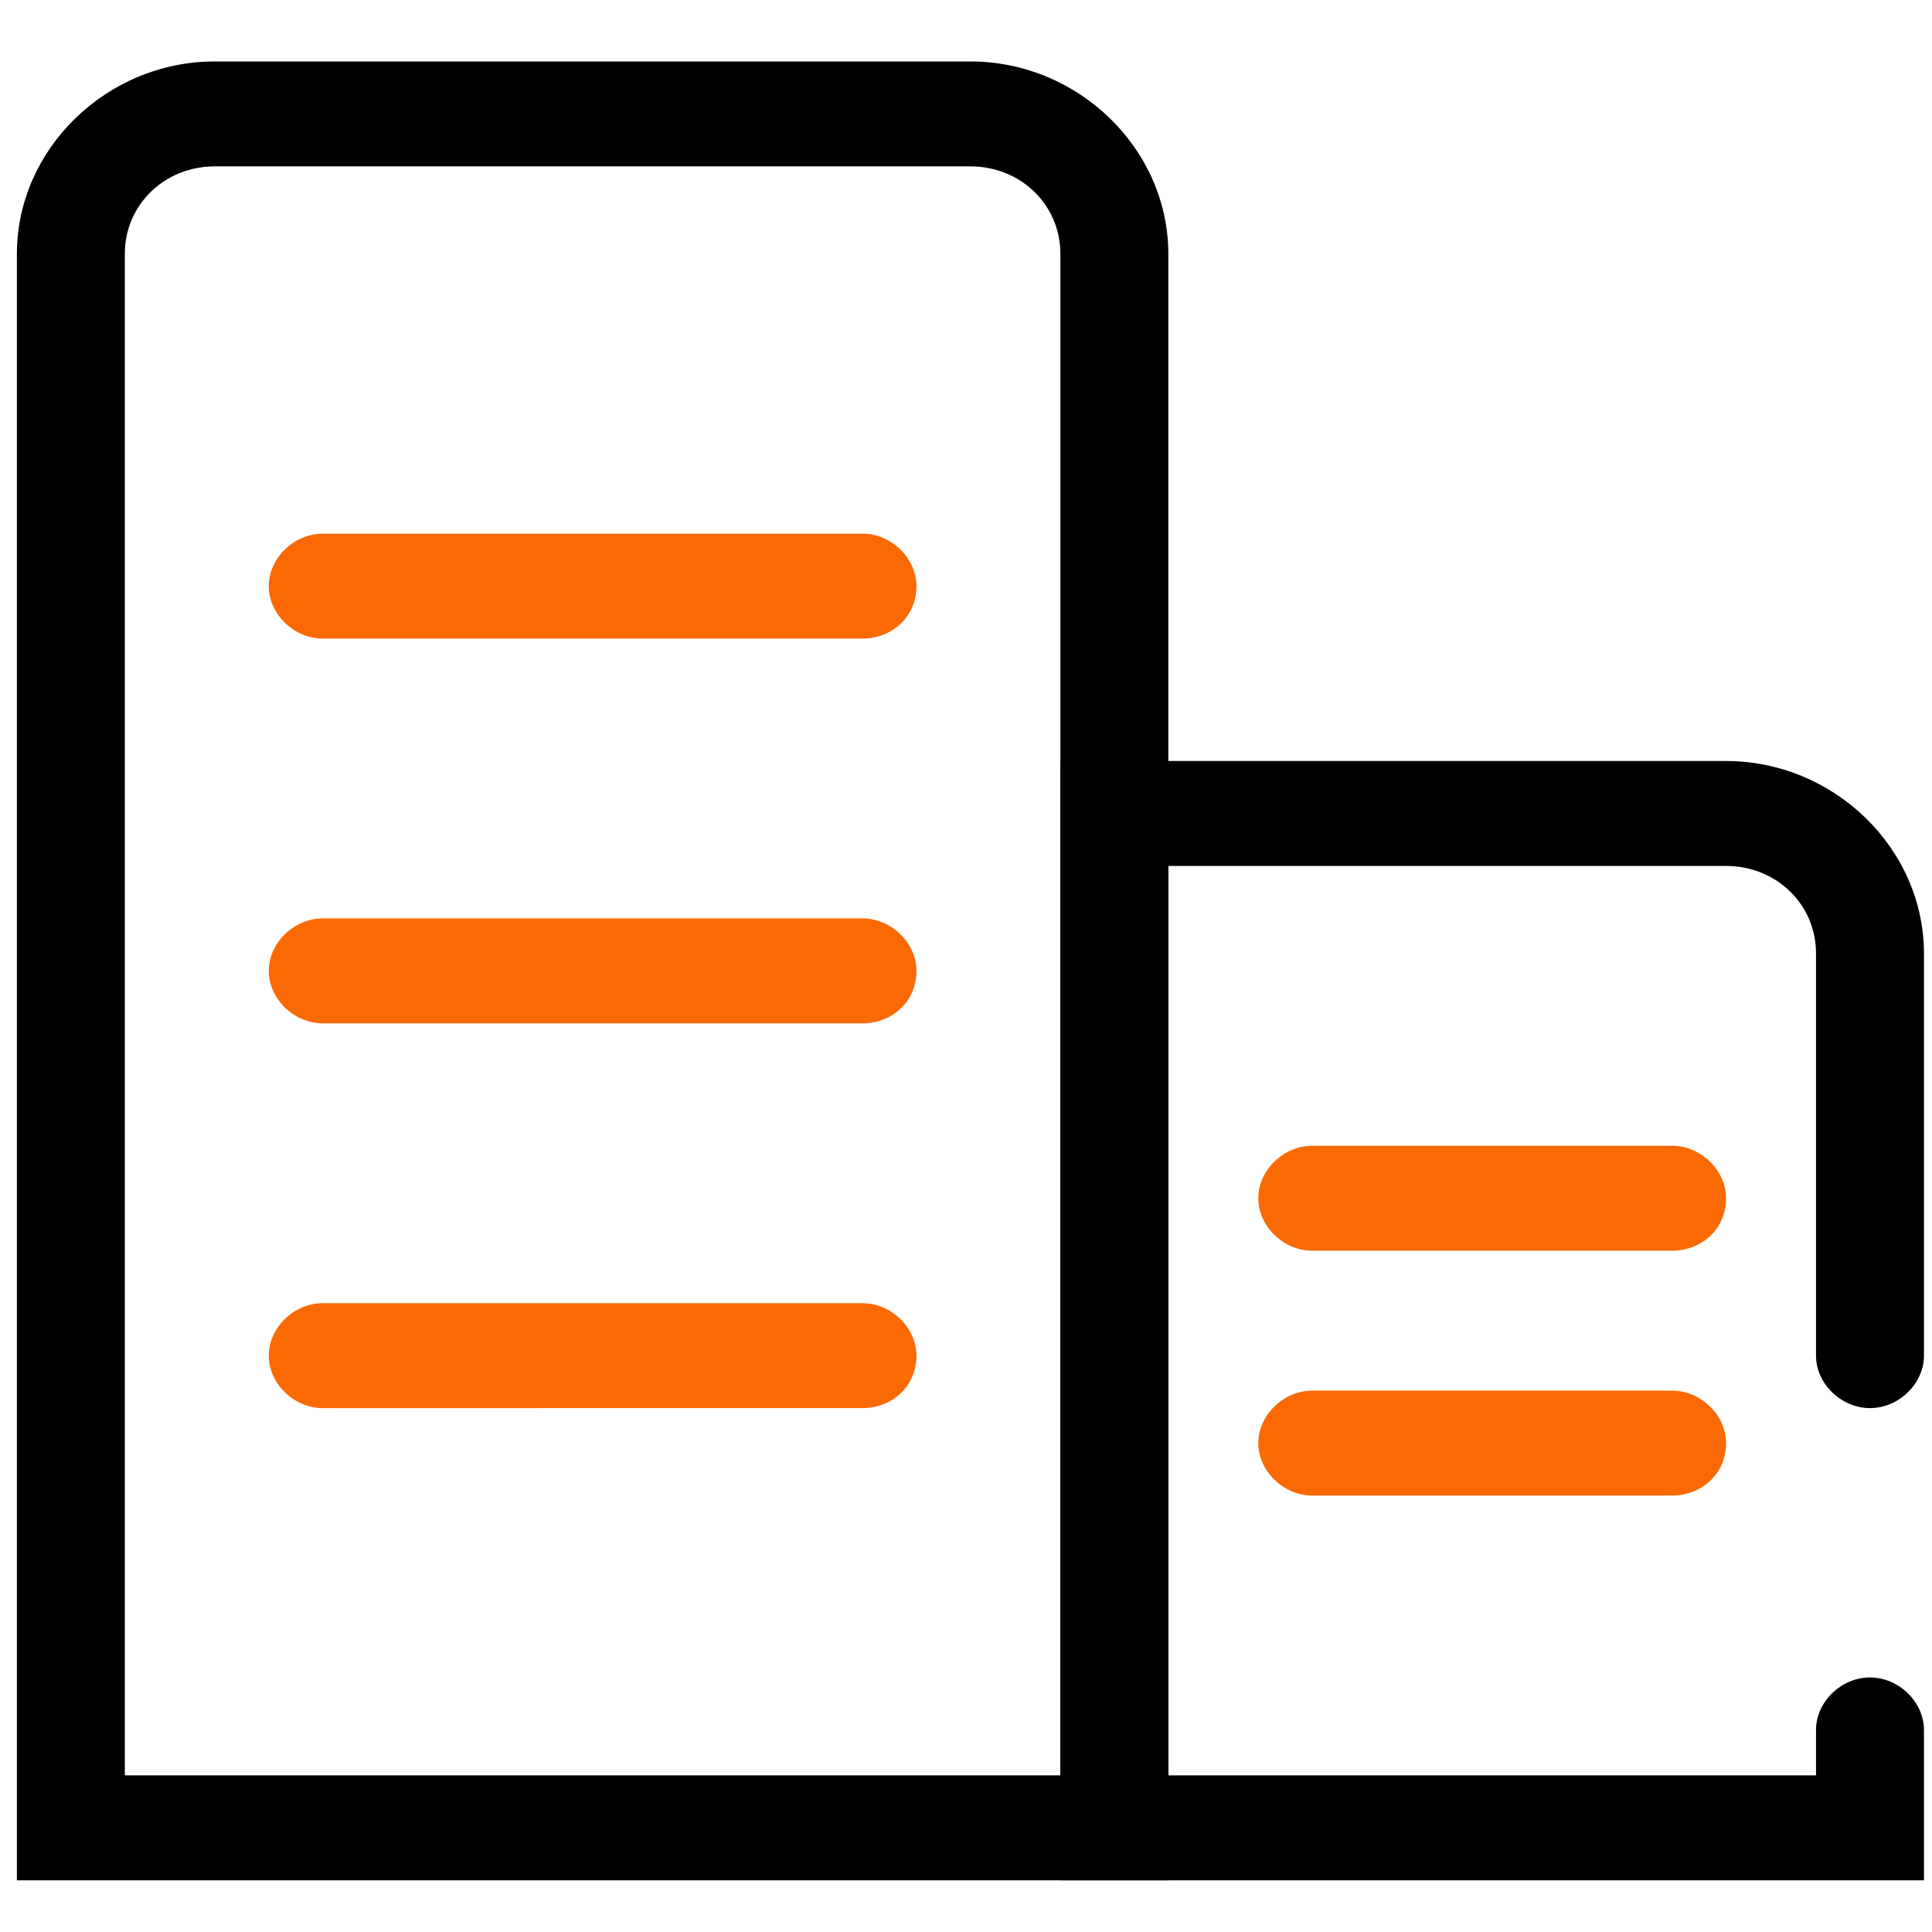 <?xml version="1.0" encoding="UTF-8" standalone="no"?>
<svg
   t="1634578904908"
   class="icon"
   viewBox="0 0 1024 1024"
   version="1.1"
   p-id="1089"
   data-spm-anchor-id="a313x.7781069.0.i3"
   width="64"
   height="64"
   id="svg80"
   sodipodi:docname="3e1fc30ab8869d2fc2e9d67a32f7016c.svg"
   inkscape:version="1.1.1 (3bf5ae0d25, 2021-09-20)"
   xmlns:inkscape="http://www.inkscape.org/namespaces/inkscape"
   xmlns:sodipodi="http://sodipodi.sourceforge.net/DTD/sodipodi-0.dtd"
   xmlns="http://www.w3.org/2000/svg"
   xmlns:svg="http://www.w3.org/2000/svg">
  <sodipodi:namedview
     id="namedview82"
     pagecolor="#ffffff"
     bordercolor="#666666"
     borderopacity="1.0"
     inkscape:pageshadow="2"
     inkscape:pageopacity="0.0"
     inkscape:pagecheckerboard="0"
     showgrid="false"
     width="64px"
     inkscape:zoom="3.4692426"
     inkscape:cx="46.840194"
     inkscape:cy="24.212777"
     inkscape:window-width="1600"
     inkscape:window-height="837"
     inkscape:window-x="-8"
     inkscape:window-y="-8"
     inkscape:window-maximized="1"
     inkscape:current-layer="svg80" />
  <defs
     id="defs72">
    <style
       type="text/css"
       id="style70" />
  </defs>
  <path
     d="M 457.131,338.466 H 171.059 c -15.257,0 -28.607,-12.978 -28.607,-27.809 0,-14.831 13.35,-27.809 28.607,-27.809 h 286.072 c 15.257,0 28.607,12.978 28.607,27.809 0,16.685 -13.35,27.809 -28.607,27.809 z m 0,203.933 H 171.059 c -15.257,0 -28.607,-12.978 -28.607,-27.809 0,-14.831 13.35,-27.809 28.607,-27.809 h 286.072 c 15.257,0 28.607,12.978 28.607,27.809 0,16.685 -13.35,27.809 -28.607,27.809 z m 0,203.933 H 171.059 c -15.257,0 -28.607,-12.978 -28.607,-27.809 0,-14.831 13.35,-27.809 28.607,-27.809 h 286.072 c 15.257,0 28.607,12.978 28.607,27.809 0,16.685 -13.35,27.809 -28.607,27.809 z M 886.239,662.904 H 695.524 c -15.257,0 -28.607,-12.977 -28.607,-27.809 0,-14.831 13.35,-27.809 28.607,-27.809 h 190.715 c 15.257,0 28.607,12.978 28.607,27.809 0,16.685 -13.35,27.809 -28.607,27.809 z m 0,129.775 H 695.524 c -15.257,0 -28.607,-12.978 -28.607,-27.809 0,-14.831 13.35,-27.809 28.607,-27.809 h 190.715 c 15.257,0 28.607,12.978 28.607,27.809 0,16.685 -13.35,27.809 -28.607,27.809 z"
     fill="#fb6902"
     p-id="1090"
     data-spm-anchor-id="a313x.7781069.0.i4"
     class="selected"
     id="path74"
     style="stroke-width:0.955" />
  <path
     d="M 619.238,996.612 H 8.951 V 134.534 c 0,-55.618 47.679,-101.966 104.893,-101.966 h 400.501 c 57.214,0 104.893,46.348 104.893,101.966 z M 66.165,940.994 H 562.024 V 134.534 c 0,-25.955 -20.979,-46.348 -47.679,-46.348 H 113.844 c -26.7,0 -47.679,20.393 -47.679,46.348 z"
     fill="#000000"
     p-id="1091"
     data-spm-anchor-id="a313x.7781069.0.i1"
     class=""
     id="path76"
     style="stroke-width:0.955" />
  <path
     d="M 1019.739,996.612 H 562.024 V 403.354 h 352.822 c 57.214,0 104.893,46.348 104.893,101.966 v 213.202 c 0,14.831 -13.35,27.809 -28.607,27.809 -15.257,-10e-6 -28.607,-12.978 -28.607,-27.809 V 505.32 c 0,-25.955 -20.979,-46.348 -47.679,-46.348 H 619.238 V 940.994 H 962.524 v -24.101 c 0,-14.831 13.35,-27.809 28.607,-27.809 15.257,0 28.607,12.978 28.607,27.809 z"
     fill="#000000"
     p-id="1092"
     data-spm-anchor-id="a313x.7781069.0.i0"
     class=""
     id="path78"
     style="stroke-width:0.955" />
</svg>
